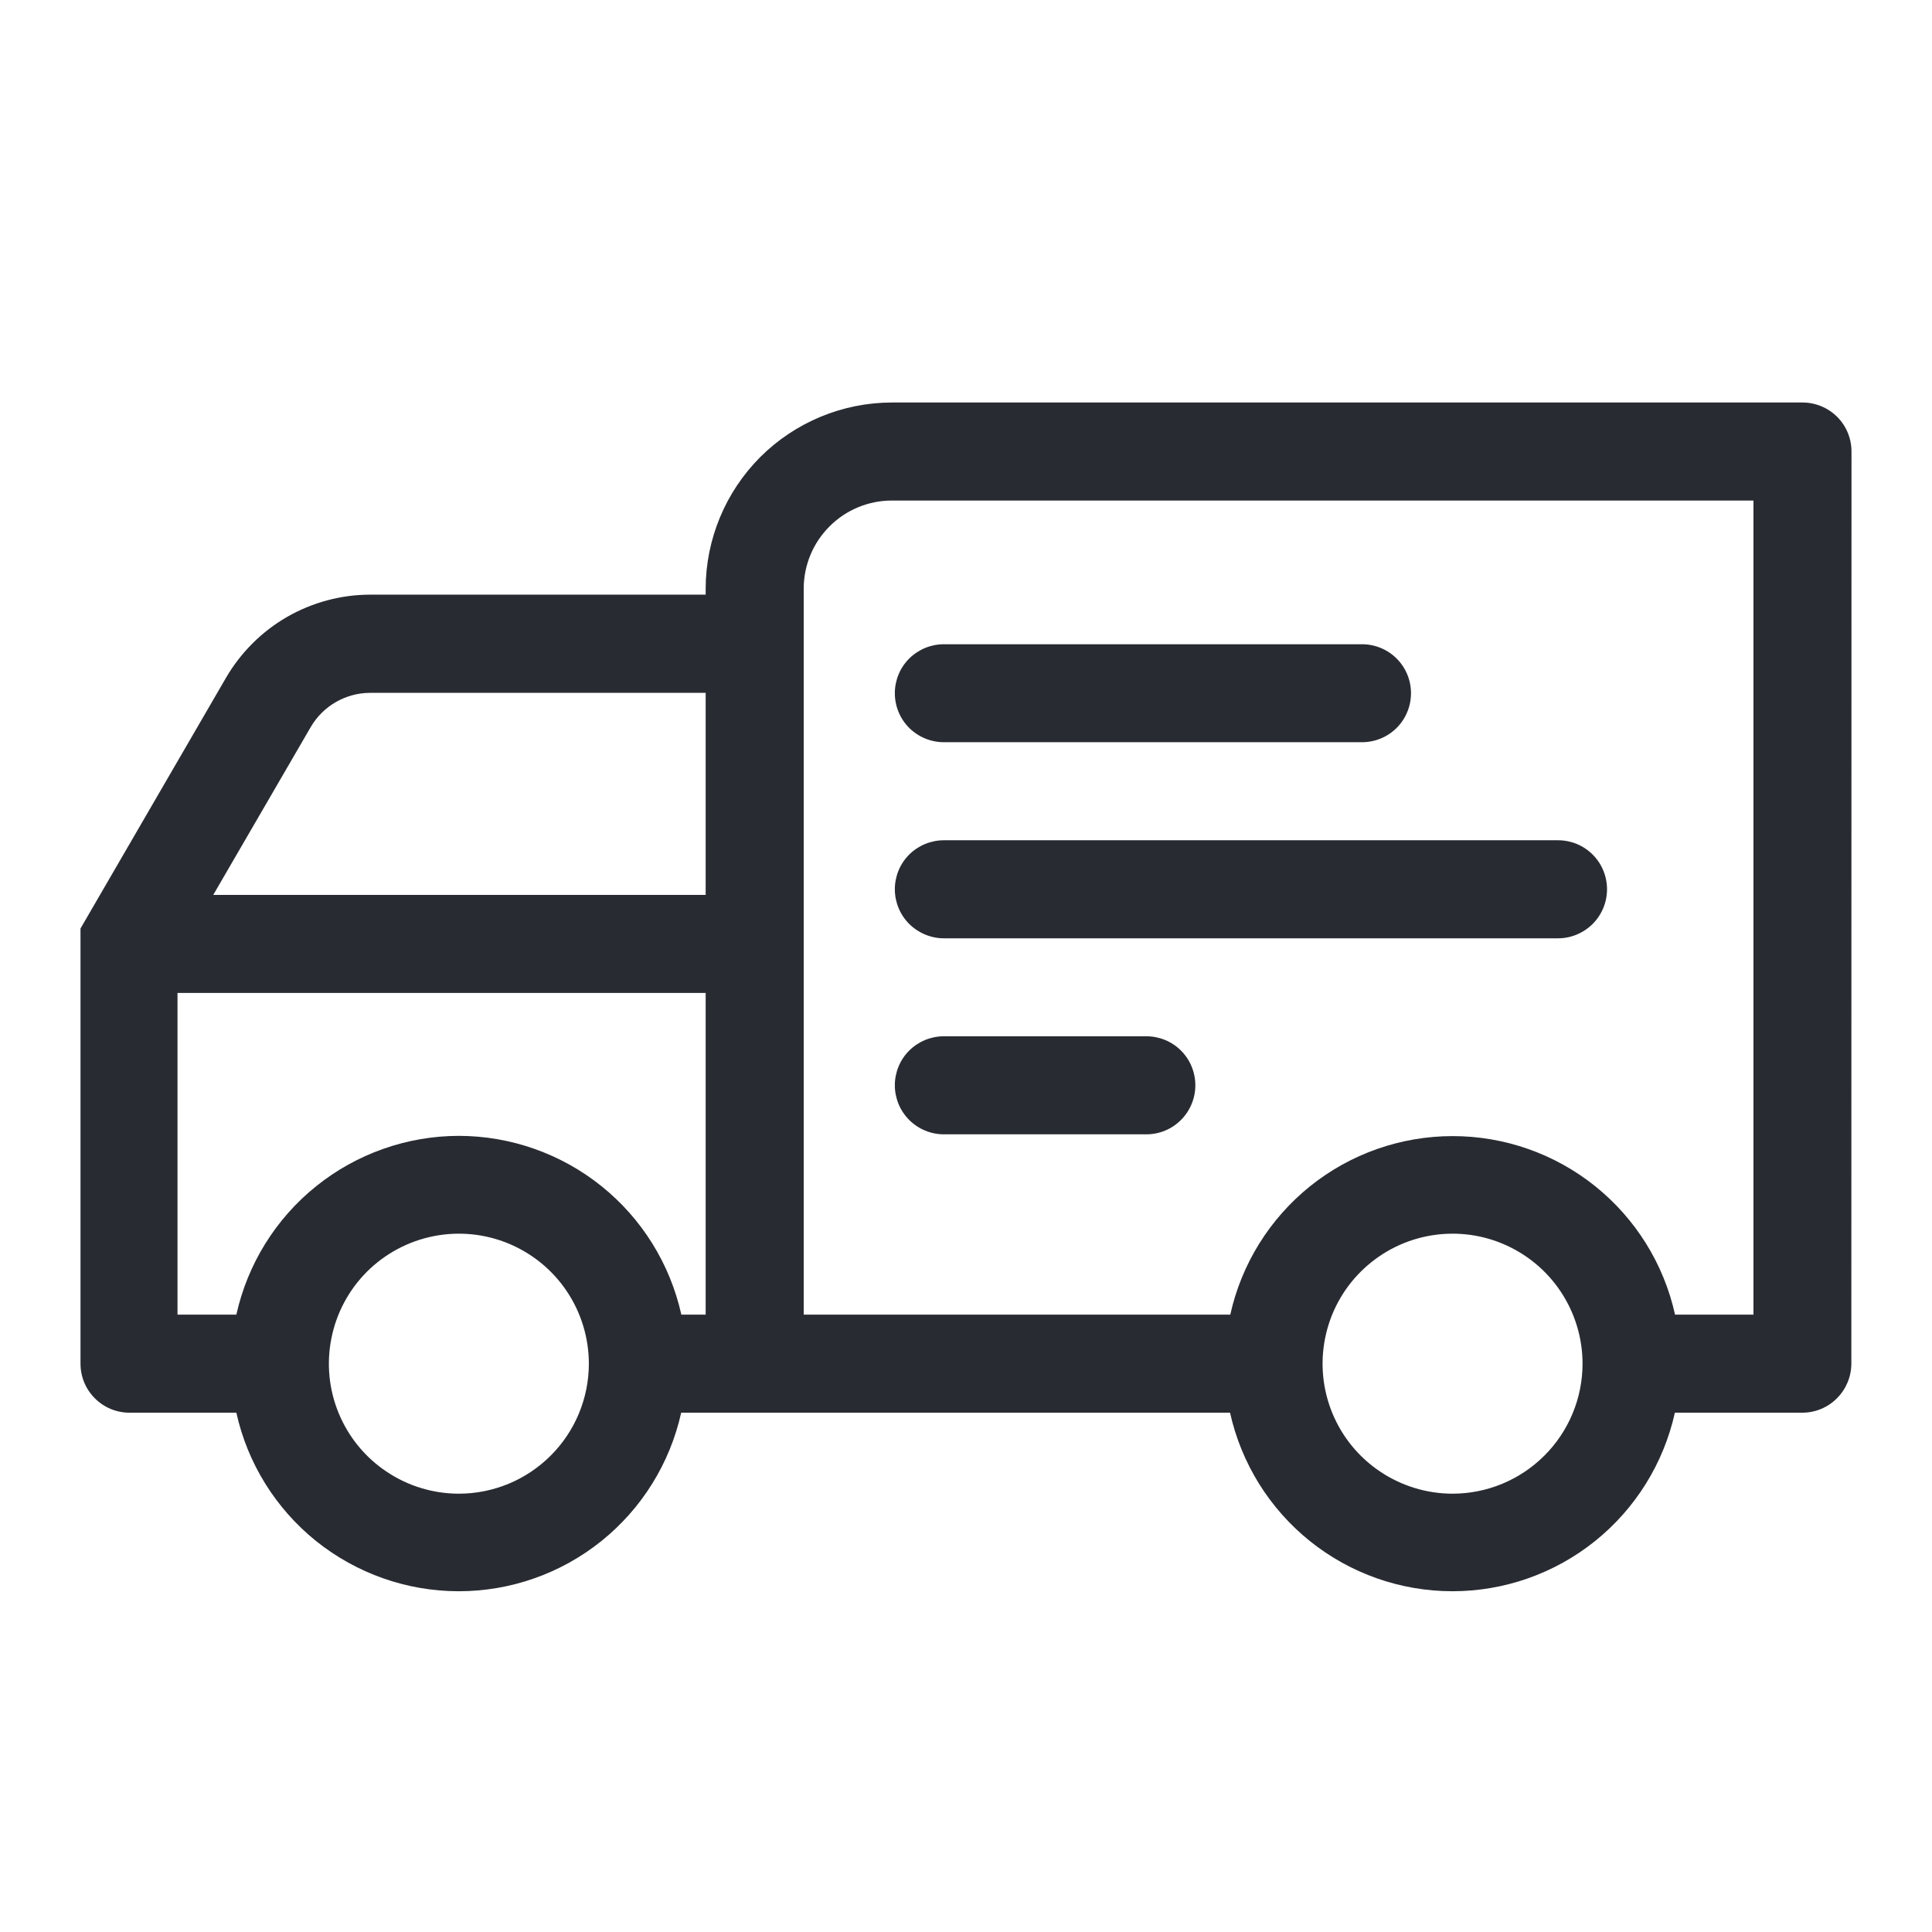 <svg xmlns="http://www.w3.org/2000/svg" width="24" height="24" viewBox="0 0 24 24" fill="none"><path d="M23 5.609C23 5.447 22.936 5.292 22.822 5.178C22.707 5.064 22.553 5 22.391 5H11.079C10.466 5.001 9.878 5.245 9.444 5.678C9.011 6.112 8.767 6.7 8.766 7.313V7.387H4.599C4.237 7.387 3.881 7.483 3.567 7.663C3.253 7.844 2.992 8.104 2.809 8.417L1 11.534V16.94C1 17.102 1.064 17.256 1.178 17.37C1.292 17.485 1.447 17.549 1.609 17.549H2.936C3.075 18.178 3.425 18.74 3.927 19.144C4.43 19.547 5.055 19.767 5.699 19.767C6.343 19.767 6.968 19.547 7.47 19.144C7.973 18.74 8.322 18.178 8.462 17.549H15.28C15.42 18.178 15.769 18.74 16.272 19.144C16.774 19.547 17.399 19.767 18.043 19.767C18.687 19.767 19.312 19.547 19.814 19.144C20.317 18.74 20.666 18.178 20.806 17.549H22.389C22.55 17.549 22.705 17.485 22.819 17.37C22.933 17.256 22.998 17.102 22.998 16.94L23 5.609ZM9.984 7.313C9.984 7.023 10.099 6.744 10.305 6.539C10.51 6.333 10.789 6.218 11.079 6.218H21.782V16.331H20.808C20.669 15.702 20.319 15.14 19.817 14.736C19.315 14.333 18.69 14.113 18.046 14.113C17.401 14.113 16.776 14.333 16.274 14.736C15.772 15.14 15.422 15.702 15.283 16.331H9.984V7.313ZM5.7 14.11C5.055 14.111 4.43 14.332 3.928 14.735C3.425 15.139 3.076 15.702 2.936 16.331H2.205V12.335H8.766V16.331H8.464C8.324 15.702 7.975 15.139 7.472 14.735C6.97 14.332 6.345 14.111 5.7 14.11ZM3.861 9.03C3.936 8.902 4.043 8.796 4.171 8.722C4.299 8.648 4.444 8.608 4.592 8.607H8.766V11.117H2.649L3.861 9.03ZM5.7 18.555C5.381 18.555 5.068 18.46 4.803 18.282C4.537 18.105 4.33 17.852 4.208 17.557C4.086 17.262 4.054 16.937 4.117 16.624C4.179 16.311 4.333 16.023 4.559 15.797C4.785 15.572 5.073 15.418 5.387 15.356C5.7 15.294 6.025 15.326 6.32 15.449C6.615 15.572 6.867 15.779 7.044 16.045C7.221 16.311 7.315 16.623 7.315 16.942C7.314 17.37 7.144 17.78 6.841 18.082C6.538 18.385 6.128 18.555 5.7 18.555ZM18.044 18.555C17.725 18.555 17.413 18.46 17.147 18.282C16.881 18.105 16.674 17.852 16.552 17.557C16.43 17.262 16.398 16.937 16.461 16.624C16.523 16.311 16.677 16.023 16.904 15.797C17.13 15.572 17.417 15.418 17.731 15.356C18.044 15.294 18.369 15.326 18.664 15.449C18.959 15.572 19.211 15.779 19.388 16.045C19.565 16.311 19.659 16.623 19.659 16.942C19.658 17.37 19.488 17.78 19.185 18.082C18.882 18.385 18.472 18.555 18.044 18.555Z" fill="#282C32"></path><path d="M11.725 11.656H19.355C19.516 11.656 19.671 11.591 19.785 11.477C19.899 11.363 19.963 11.208 19.963 11.047C19.963 10.885 19.899 10.73 19.785 10.616C19.671 10.502 19.516 10.438 19.355 10.438H11.725C11.564 10.438 11.409 10.502 11.294 10.616C11.18 10.73 11.116 10.885 11.116 11.047C11.116 11.208 11.18 11.363 11.294 11.477C11.409 11.591 11.564 11.656 11.725 11.656Z" fill="#282C32"></path><path d="M11.725 14.091H14.241C14.402 14.091 14.557 14.027 14.671 13.912C14.785 13.798 14.849 13.643 14.849 13.482C14.849 13.32 14.785 13.165 14.671 13.051C14.557 12.937 14.402 12.873 14.241 12.873H11.725C11.564 12.873 11.409 12.937 11.294 13.051C11.18 13.165 11.116 13.32 11.116 13.482C11.116 13.643 11.18 13.798 11.294 13.912C11.409 14.027 11.564 14.091 11.725 14.091Z" fill="#282C32"></path><path d="M11.725 9.22H16.919C17.081 9.22 17.236 9.156 17.35 9.042C17.464 8.928 17.528 8.773 17.528 8.611C17.528 8.45 17.464 8.295 17.35 8.181C17.236 8.067 17.081 8.003 16.919 8.003H11.725C11.564 8.003 11.409 8.067 11.294 8.181C11.18 8.295 11.116 8.45 11.116 8.611C11.116 8.773 11.18 8.928 11.294 9.042C11.409 9.156 11.564 9.22 11.725 9.22Z" fill="#282C32"></path></svg>